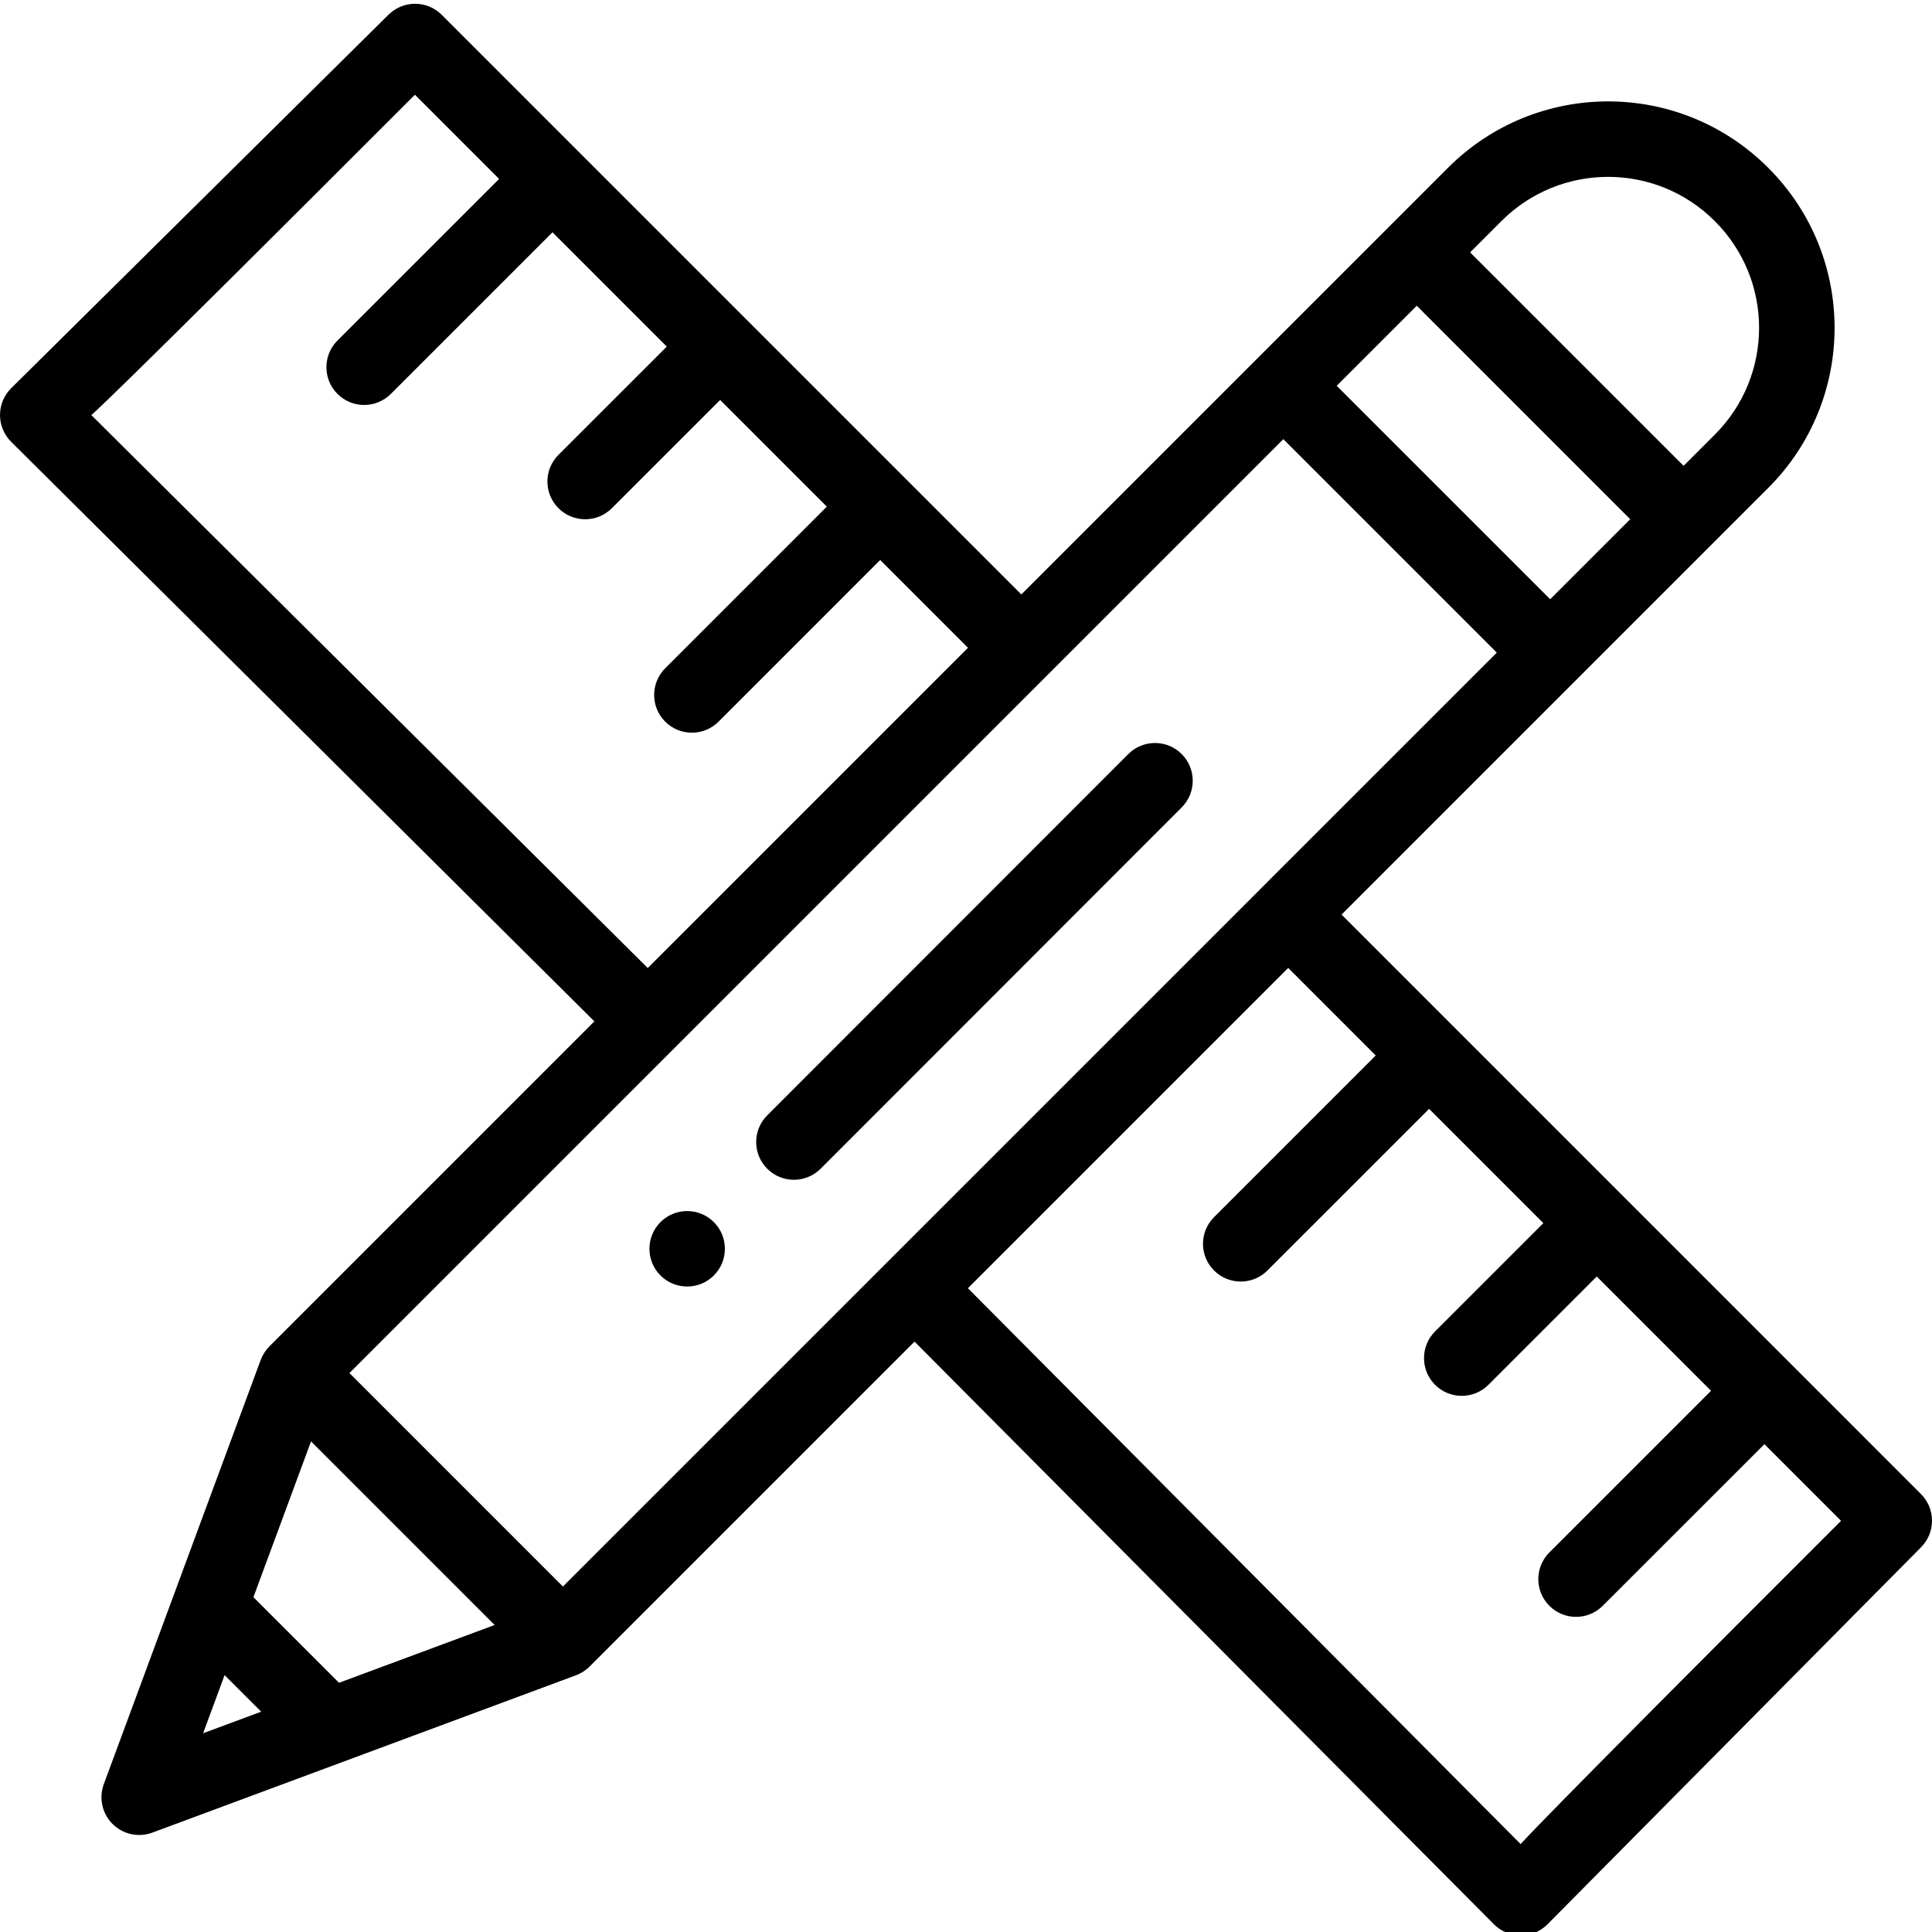 <svg xmlns="http://www.w3.org/2000/svg" height="511pt" viewBox="0 0 511.999 511" width="511pt"><path d="m175.031 337.516c3.91 3.902 10.242 3.902 14.141 0 3.91-3.91 3.91-10.238 0-14.141-3.898-3.91-10.23-3.91-14.141 0-3.898 3.902-3.898 10.23 0 14.141zm0 0"></path><path d="m217.469 309.227 95.691-95.754c3.902-3.906 3.902-10.238-.004-14.145-3.91-3.902-10.238-3.898-14.145.004l-95.691 95.754c-3.906 3.906-3.902 10.238.004 14.145 3.906 3.902 10.238 3.902 14.145-.004zm0 0"></path><path d="m157.52 270.176-86.129 86.129c-.957.957-1.754 2.16-2.266 3.508-.016.031-.031.062-.043.094-7.953 21.508-32.082 86.75-41.574 112.414-1.352 3.664-.449 7.785 2.316 10.543 2.742 2.742 6.859 3.668 10.547 2.301 24.875-9.238 90.711-33.691 112.281-41.703 1.258-.465 2.57-1.281 3.59-2.301l86.121-86.121 153.551 154.422c1.879 1.887 4.43 2.949 7.094 2.949h.008c2.664-.004 5.219-1.07 7.094-2.961l98.992-99.914c3.875-3.91 3.859-10.215-.031-14.109-7.633-7.633-147.484-147.492-153.543-153.551 26.113-26.113 89.055-89.055 113.059-113.059 23.453-23.426 23.469-61.418.004-84.855-23.441-23.453-61.398-23.457-84.855 0l-113.07 113.07c-5.797-5.797-144.863-144.867-153.602-153.602-3.891-3.895-10.195-3.91-14.105-.035l-99.992 98.98c-1.895 1.875-2.961 4.43-2.965 7.098-.004 2.664 1.059 5.223 2.949 7.102zm120.215-91.93s0 0 .004-.004c0 0 0 0 0-.004l62.359-62.355 56.566 56.57-62.348 62.344c0 .004 0 .004-.004.004v.004l-185.141 185.141-56.566-56.57zm97.723-97.723 56.566 56.57-21.215 21.215-56.57-56.566zm-285.621 364.934-22.68-22.68 15.27-41.293 48.656 48.656zm-30.316-2.031 9.691 9.691-15.391 5.715zm305.062-164.211-42.848 42.84c-3.906 3.902-3.906 10.234 0 14.141 3.902 3.906 10.234 3.906 14.141.004l42.848-42.84 30.285 30.285-28.703 28.699c-3.902 3.906-3.902 10.238 0 14.145 3.906 3.906 10.238 3.902 14.145 0l28.703-28.703 30.289 30.293-42.844 42.84c-3.906 3.902-3.906 10.234 0 14.141 3.902 3.906 10.234 3.906 14.141 0l42.848-42.836 20.305 20.309c-84.441 84.367-84.895 85.684-84.895 85.684l-146.488-147.32 84.879-84.879zm89.867-221.109c15.633 15.613 15.641 40.938-.004 56.566l-8.277 8.277-56.57-56.566 8.281-8.281c15.629-15.633 40.934-15.645 56.57.004zm-322.18-11.184-42.84 42.828c-3.902 3.902-3.902 10.234 0 14.141 3.906 3.906 10.238 3.906 14.145.004l42.84-42.832 30.285 30.289-28.695 28.688c-3.906 3.906-3.906 10.238-.004 14.145 3.906 3.902 10.234 3.906 14.145 0l28.699-28.691 28.27 28.273-42.832 42.836c-3.902 3.906-3.902 10.238 0 14.145 3.906 3.902 10.238 3.906 14.145-.004l42.832-42.836 23.266 23.266-84.863 84.863-147.461-146.539s1.387-.453 85.758-84.891zm0 0"></path></svg>